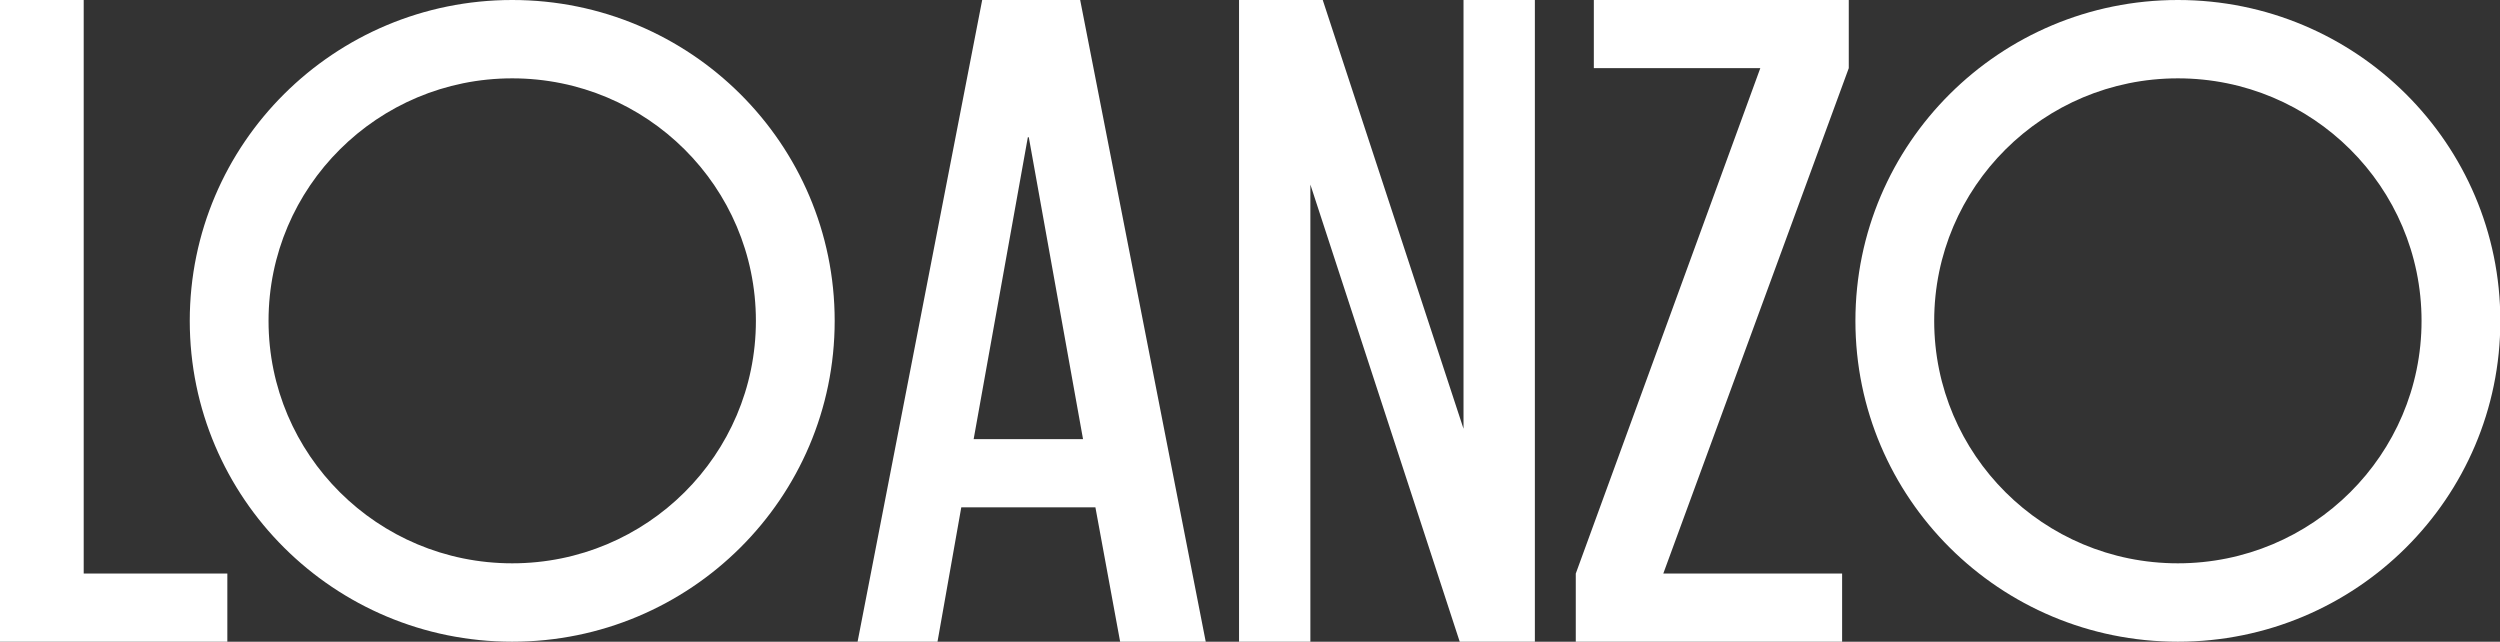 <svg width="187" height="48" viewBox="0 0 187 48" fill="none" xmlns="http://www.w3.org/2000/svg">
<rect x="0" y="0" width="187" height="48" fill="#333333" stroke="none"/>
<g clip-path="url(#clip0_603_708)">
<path d="M0 0H6.261V42.902H17.005V48H0V0Z" fill="white"/>
<path d="M64.147 48L73.468 0H80.797L90.189 48H83.786L81.936 37.947H71.904L70.125 48H64.147ZM72.829 32.849H81.011L76.954 10.265H76.883L72.829 32.849Z" fill="white"/>
<path d="M98.016 13.805V48H92.68V0H98.941L109.471 32.071V0H114.808V48H109.187L98.016 13.805Z" fill="white"/>
<path d="M124.414 42.902H137.79V48H117.868V42.902L131.671 5.097H119.219V0H138.288V5.097L124.414 42.902L124.414 42.902Z" fill="white"/>
<path d="M38.314 0C24.992 0 14.194 10.744 14.194 24C14.194 37.256 24.992 48 38.314 48C51.637 48 62.434 37.252 62.434 24C62.434 10.748 51.637 0 38.314 0ZM38.314 42.136C28.247 42.136 20.087 34.014 20.087 24C20.087 13.986 28.246 5.86 38.314 5.86C48.383 5.86 56.541 13.982 56.541 24C56.541 34.018 48.378 42.136 38.314 42.136Z" fill="white"/>
<path d="M162.905 0C149.583 0 138.785 10.744 138.785 24C138.785 37.256 149.583 48 162.905 48C176.227 48 187.025 37.252 187.025 24C187.025 10.748 176.228 0 162.905 0ZM162.905 42.136C152.838 42.136 144.678 34.014 144.678 24C144.678 13.986 152.838 5.86 162.905 5.86C172.973 5.86 181.132 13.982 181.132 24C181.132 34.018 172.969 42.136 162.905 42.136Z" fill="white"/>
</g>
<defs>
<clipPath id="clip0_603_708">
<rect width="187" height="48" fill="white"/>
</clipPath>
</defs>
</svg>
